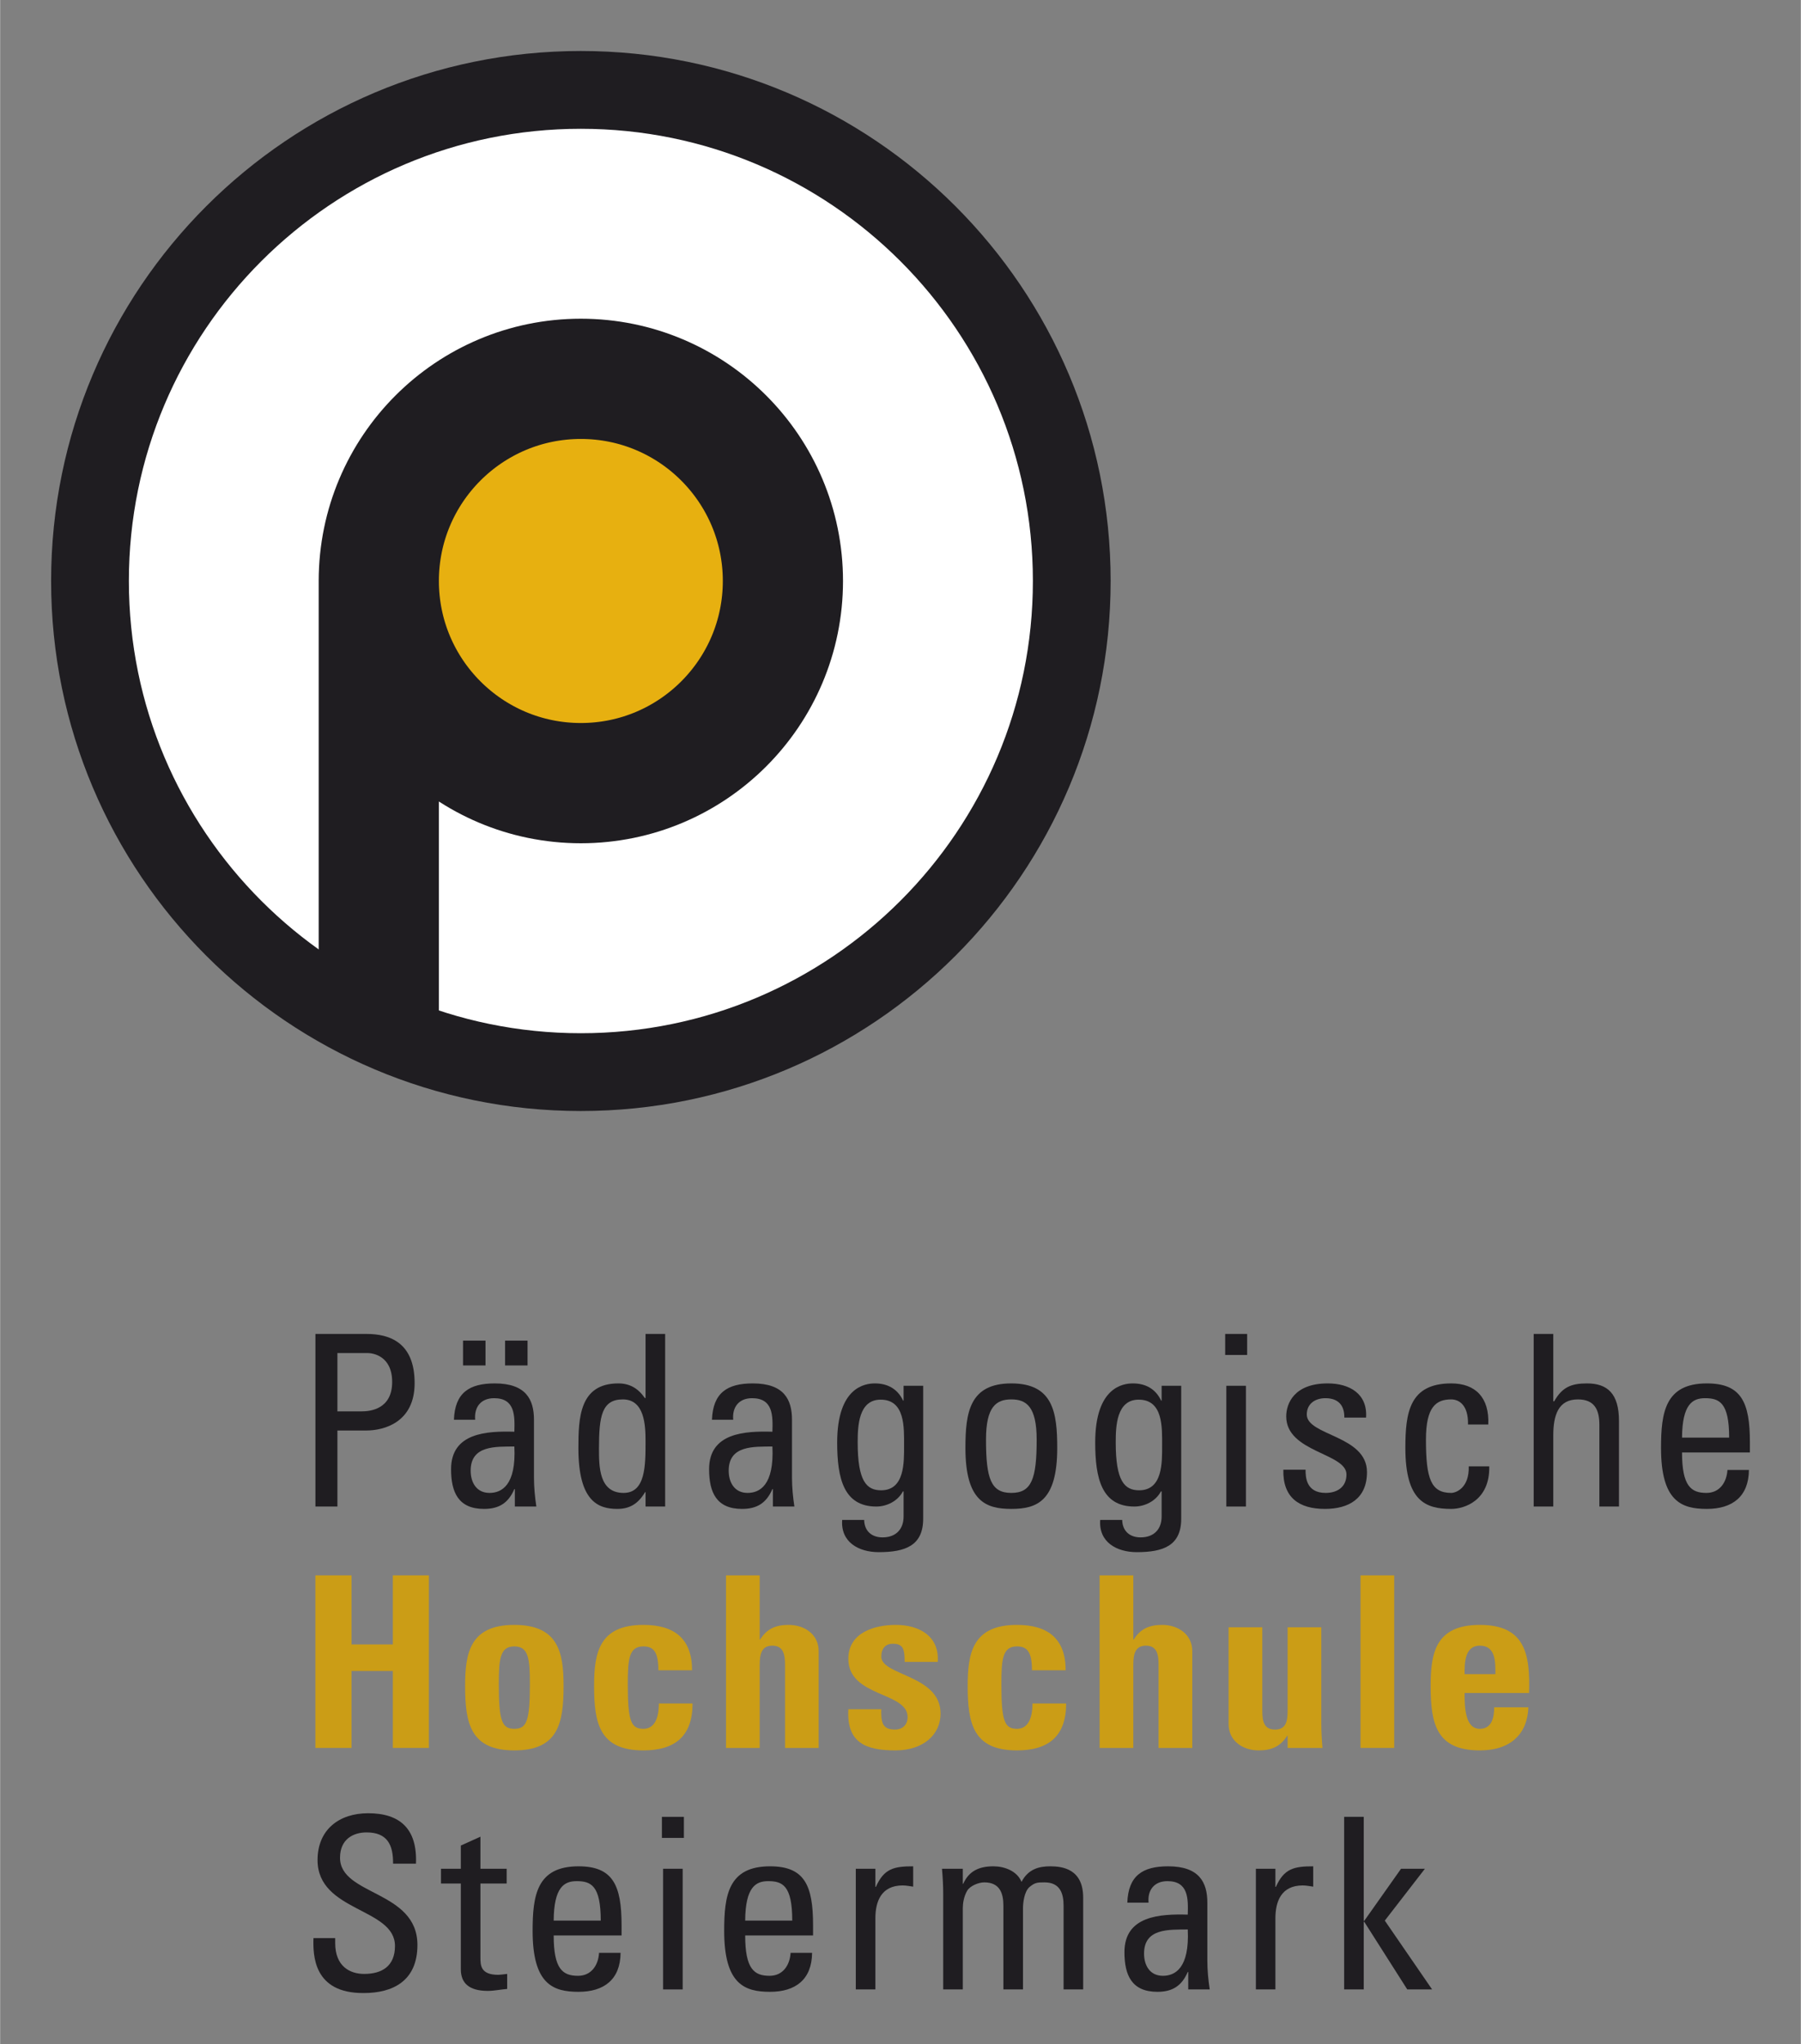 <?xml version="1.0" encoding="UTF-8" standalone="no"?>
<!DOCTYPE svg PUBLIC "-//W3C//DTD SVG 1.0//EN" "http://www.w3.org/TR/2001/REC-SVG-20010904/DTD/svg10.dtd">
<!-- Created with Inkscape (http://www.inkscape.org/) by Marsupilami -->
<svg
   xmlns:svg="http://www.w3.org/2000/svg"
   xmlns="http://www.w3.org/2000/svg"
   version="1.0"
   width="677"
   height="768"
   viewBox="-4.077 -4.077 144.036 163.422"
   id="svg8389">
  <rect x="-4.077" y="-4.077" width="144.036" height="163.422" fill="#808080" stroke="none"/>
  <defs
     id="defs8391" />
  <path
     d="M 3.11,42.373 C 3.11,20.688 20.688,3.11 42.373,3.11 C 64.057,3.11 81.64,20.688 81.64,42.373 C 81.64,64.057 64.057,81.64 42.373,81.64 C 20.688,81.64 3.11,64.057 3.11,42.373"
     id="path4849"
     style="fill:#ffffff;fill-opacity:1;fill-rule:nonzero;stroke:none" />
  <path
     d="M 3.11,42.373 C 3.11,20.688 20.688,3.11 42.373,3.11 C 64.057,3.11 81.64,20.688 81.64,42.373 C 81.64,64.057 64.057,81.64 42.373,81.64 C 20.688,81.64 3.11,64.057 3.11,42.373 z"
     id="path4851"
     style="fill:none;stroke:#1f1d21;stroke-width:6.22;stroke-linecap:butt;stroke-linejoin:miter;stroke-miterlimit:3.864;stroke-opacity:1" />
  <path
     d="M 26.211,42.373 C 26.211,33.447 33.447,26.211 42.373,26.211 C 51.298,26.211 58.535,33.447 58.535,42.373 C 58.535,51.298 51.298,58.535 42.373,58.535 C 33.447,58.535 26.211,51.298 26.211,42.373 M 26.211,42.231 L 26.211,78.925"
     id="path4853"
     style="fill:#e7b010;fill-opacity:1;fill-rule:nonzero;stroke:none" />
  <path
     d="M 26.211,42.373 C 26.211,33.447 33.447,26.211 42.373,26.211 C 51.298,26.211 58.535,33.447 58.535,42.373 C 58.535,51.298 51.298,58.535 42.373,58.535 C 33.447,58.535 26.211,51.298 26.211,42.373 z M 26.211,42.231 L 26.211,78.925"
     id="path4855"
     style="fill:none;fill-opacity:1;stroke:#1f1d21;stroke-width:9.614;stroke-linecap:butt;stroke-linejoin:miter;stroke-miterlimit:3.864;stroke-opacity:1" />
  <path
     d="M 22.9,104.101 L 25.332,104.101 C 25.713,104.101 27.28,104.311 27.28,106.411 C 27.28,108.574 25.556,108.764 24.834,108.764 L 22.9,108.764 L 22.9,104.101 z M 22.9,116.372 L 22.9,110.293 L 25.214,110.293 C 26.631,110.293 29.077,109.643 29.077,106.508 C 29.077,103.261 27.089,102.573 25.234,102.573 L 21.142,102.573 L 21.142,116.372 L 22.9,116.372 z"
     id="path4857"
     style="fill:#1f1d21;fill-opacity:1;fill-rule:nonzero;stroke:none" />
  <path
     d="M 34.746,103.105 L 32.949,103.105 L 32.949,105.092 L 34.746,105.092 L 34.746,103.105 z M 38.11,103.105 L 36.313,103.105 L 36.313,105.092 L 38.11,105.092 L 38.11,103.105 z M 37.055,111.572 C 37.212,114.687 36.025,115.283 35.068,115.283 C 34.018,115.283 33.559,114.438 33.559,113.505 C 33.559,111.46 35.566,111.591 37.055,111.572 M 37.094,116.372 L 38.813,116.372 C 38.701,115.625 38.623,114.838 38.623,114.077 L 38.623,109.433 C 38.623,107.807 37.973,106.528 35.488,106.528 C 33.447,106.528 32.299,107.275 32.221,109.433 L 33.921,109.433 C 33.828,108.418 34.38,107.71 35.434,107.71 C 37.114,107.71 37.094,109.106 37.055,110.39 C 34.858,110.332 31.992,110.463 31.992,113.388 C 31.992,115.244 32.583,116.562 34.629,116.562 C 35.835,116.562 36.577,116.084 37.055,114.975 L 37.094,114.975 L 37.094,116.372 z"
     id="path4859"
     style="fill:#1f1d21;fill-opacity:1;fill-rule:nonzero;stroke:none" />
  <path
     d="M 47.548,111.152 C 47.548,113.1 47.548,115.283 45.791,115.283 C 43.823,115.283 43.823,113.178 43.823,111.723 C 43.823,109.145 44.052,107.807 45.732,107.807 C 47.47,107.807 47.548,109.873 47.548,111.152 M 47.548,107.695 L 47.49,107.695 C 46.958,106.928 46.289,106.528 45.371,106.528 C 42.255,106.528 42.177,109.301 42.177,111.709 C 42.177,115.947 43.745,116.562 45.293,116.562 C 46.308,116.562 46.972,116.123 47.509,115.224 L 47.548,115.224 L 47.548,116.372 L 49.116,116.372 L 49.116,102.573 L 47.548,102.573 L 47.548,107.695 z"
     id="path4861"
     style="fill:#1f1d21;fill-opacity:1;fill-rule:nonzero;stroke:none" />
  <path
     d="M 57.695,111.572 C 57.846,114.687 56.665,115.283 55.708,115.283 C 54.658,115.283 54.199,114.438 54.199,113.505 C 54.199,111.46 56.206,111.591 57.695,111.572 M 57.734,116.372 L 59.453,116.372 C 59.34,115.625 59.262,114.838 59.262,114.077 L 59.262,109.433 C 59.262,107.807 58.613,106.528 56.128,106.528 C 54.087,106.528 52.939,107.275 52.861,109.433 L 54.56,109.433 C 54.467,108.418 55.019,107.71 56.069,107.71 C 57.754,107.71 57.734,109.106 57.695,110.39 C 55.498,110.332 52.631,110.463 52.631,113.388 C 52.631,115.244 53.222,116.562 55.268,116.562 C 56.474,116.562 57.216,116.084 57.695,114.975 L 57.734,114.975 L 57.734,116.372 z"
     id="path4863"
     style="fill:#1f1d21;fill-opacity:1;fill-rule:nonzero;stroke:none" />
  <path
     d="M 68.227,111.499 C 68.227,112.837 68.281,115.073 66.391,115.073 C 65.224,115.073 64.516,114.345 64.516,111.25 C 64.516,109.965 64.575,107.827 66.352,107.827 C 68.32,107.827 68.227,110.063 68.227,111.499 M 68.188,107.905 L 68.149,107.905 C 67.71,106.967 66.909,106.528 65.893,106.528 C 65.112,106.528 62.876,106.816 62.876,111.25 C 62.876,114.116 63.393,116.372 66.01,116.372 C 66.85,116.372 67.729,115.932 68.13,115.166 L 68.188,115.166 L 68.188,117.172 C 68.188,118.169 67.592,118.838 66.504,118.838 C 65.644,118.838 65.053,118.339 65.034,117.441 L 63.276,117.441 C 63.144,119.218 64.594,120.019 66.201,120.019 C 68.32,120.019 69.755,119.506 69.755,117.343 L 69.755,106.718 L 68.188,106.718 L 68.188,107.905 z"
     id="path4865"
     style="fill:#1f1d21;fill-opacity:1;fill-rule:nonzero;stroke:none" />
  <path
     d="M 76.806,115.283 C 75.18,115.283 74.78,114.155 74.78,111.02 C 74.78,108.383 75.6,107.807 76.806,107.807 C 78.007,107.807 78.833,108.383 78.833,111.02 C 78.833,114.155 78.432,115.283 76.806,115.283 M 76.806,116.562 C 78.852,116.562 80.478,115.947 80.478,111.689 C 80.478,108.857 80.151,106.528 76.806,106.528 C 73.462,106.528 73.134,108.857 73.134,111.689 C 73.134,115.947 74.76,116.562 76.806,116.562"
     id="path4867"
     style="fill:#1f1d21;fill-opacity:1;fill-rule:nonzero;stroke:none" />
  <path
     d="M 88.867,111.499 C 88.867,112.837 88.921,115.073 87.031,115.073 C 85.864,115.073 85.156,114.345 85.156,111.25 C 85.156,109.965 85.214,107.827 86.992,107.827 C 88.96,107.827 88.867,110.063 88.867,111.499 M 88.828,107.905 L 88.789,107.905 C 88.349,106.967 87.544,106.528 86.533,106.528 C 85.752,106.528 83.515,106.816 83.515,111.25 C 83.515,114.116 84.028,116.372 86.65,116.372 C 87.49,116.372 88.369,115.932 88.769,115.166 L 88.828,115.166 L 88.828,117.172 C 88.828,118.169 88.232,118.838 87.143,118.838 C 86.284,118.838 85.693,118.339 85.673,117.441 L 83.916,117.441 C 83.779,119.218 85.234,120.019 86.84,120.019 C 88.96,120.019 90.395,119.506 90.395,117.343 L 90.395,106.718 L 88.828,106.718 L 88.828,107.905 z"
     id="path4869"
     style="fill:#1f1d21;fill-opacity:1;fill-rule:nonzero;stroke:none" />
  <path
     d="M 95.571,106.718 L 94.004,106.718 L 94.004,116.372 L 95.571,116.372 L 95.571,106.718 z M 93.911,104.253 L 95.669,104.253 L 95.669,102.573 L 93.911,102.573 L 93.911,104.253 z"
     id="path4871"
     style="fill:#1f1d21;fill-opacity:1;fill-rule:nonzero;stroke:none" />
  <path
     d="M 105.254,113.618 C 105.254,110.673 100.439,110.713 100.439,109.013 C 100.439,108.169 101.088,107.71 101.928,107.71 C 102.924,107.71 103.457,108.247 103.442,109.262 L 105.18,109.262 C 105.312,107.348 103.842,106.528 102.119,106.528 C 99.409,106.528 98.794,108.154 98.794,109.165 C 98.794,112.05 103.613,112.089 103.613,113.808 C 103.613,114.804 102.885,115.283 101.948,115.283 C 100.361,115.283 100.341,113.979 100.341,113.427 L 98.564,113.427 C 98.51,115.644 99.809,116.562 101.889,116.562 C 103.803,116.562 105.254,115.737 105.254,113.618"
     id="path4873"
     style="fill:#1f1d21;fill-opacity:1;fill-rule:nonzero;stroke:none" />
  <path
     d="M 114.956,109.814 C 115.053,107.656 113.925,106.528 111.997,106.528 C 108.652,106.528 108.325,108.857 108.325,111.689 C 108.325,115.947 109.951,116.562 111.997,116.562 C 113.066,116.562 115.092,115.874 115.034,113.159 L 113.393,113.159 C 113.447,114.897 112.358,115.283 111.997,115.283 C 110.371,115.283 109.97,114.155 109.97,111.02 C 109.97,108.383 110.791,107.807 111.997,107.807 C 112.588,107.807 113.369,108.227 113.335,109.814 L 114.956,109.814 z"
     id="path4875"
     style="fill:#1f1d21;fill-opacity:1;fill-rule:nonzero;stroke:none" />
  <path
     d="M 125.41,116.372 L 125.41,109.526 C 125.41,107.348 124.492,106.528 122.851,106.528 C 121.587,106.528 120.864,106.831 120.229,107.959 L 120.156,107.959 L 120.156,102.573 L 118.588,102.573 L 118.588,116.372 L 120.156,116.372 L 120.156,110.693 C 120.156,109.067 120.556,107.807 122.124,107.807 C 123.462,107.807 123.842,108.647 123.842,109.834 L 123.842,116.372 L 125.41,116.372 z"
     id="path4877"
     style="fill:#1f1d21;fill-opacity:1;fill-rule:nonzero;stroke:none" />
  <path
     d="M 130.454,110.864 C 130.473,108.193 131.294,107.71 132.29,107.71 C 133.437,107.71 134.223,108.056 134.223,110.864 L 130.454,110.864 z M 135.883,112.05 L 135.883,111.23 C 135.883,108.037 135.195,106.528 132.441,106.528 C 129.096,106.528 128.774,108.857 128.774,111.689 C 128.774,115.947 130.395,116.562 132.441,116.562 C 134.467,116.562 135.786,115.586 135.805,113.447 L 134.087,113.447 C 134.028,114.419 133.476,115.283 132.407,115.283 C 131.181,115.283 130.454,114.746 130.454,112.05 L 135.883,112.05 z"
     id="path4879"
     style="fill:#1f1d21;fill-opacity:1;fill-rule:nonzero;stroke:none" />
  <path
     d="M 20.986,150.874 C 20.947,152.192 20.947,155.307 25.019,155.268 C 27.295,155.268 29.301,154.331 29.301,151.425 C 29.301,147.05 23.11,147.49 23.11,144.453 C 23.11,142.959 24.179,142.426 25.229,142.426 C 26.894,142.426 27.368,143.418 27.353,144.926 L 29.184,144.926 C 29.301,142.119 27.885,140.893 25.361,140.893 C 23.051,140.893 21.313,142.192 21.313,144.638 C 21.313,148.789 27.505,148.442 27.505,151.504 C 27.505,153.144 26.435,153.74 25.039,153.74 C 23.911,153.74 22.724,153.144 22.724,151.274 L 22.724,150.874 L 20.986,150.874 z"
     id="path4881"
     style="fill:#1f1d21;fill-opacity:1;fill-rule:nonzero;stroke:none" />
  <path
     d="M 31.186,145.332 L 31.186,146.513 L 32.773,146.513 L 32.773,153.374 C 32.773,154.482 33.442,155.097 34.931,155.097 C 35.449,155.097 35.962,154.98 36.479,154.941 L 36.479,153.74 C 36.132,153.779 35.888,153.813 35.771,153.813 C 34.34,153.813 34.34,153.032 34.34,152.422 L 34.34,146.513 L 36.44,146.513 L 36.44,145.332 L 34.34,145.332 L 34.34,142.768 L 32.773,143.476 L 32.773,145.332 L 31.186,145.332 z"
     id="path4883"
     style="fill:#1f1d21;fill-opacity:1;fill-rule:nonzero;stroke:none" />
  <path
     d="M 40.2,149.477 C 40.219,146.801 41.04,146.323 42.036,146.323 C 43.183,146.323 43.964,146.665 43.964,149.477 L 40.2,149.477 z M 45.63,150.664 L 45.63,149.839 C 45.63,146.65 44.936,145.136 42.187,145.136 C 38.842,145.136 38.515,147.47 38.515,150.297 C 38.515,154.56 40.141,155.171 42.187,155.171 C 44.214,155.171 45.532,154.199 45.551,152.055 L 43.828,152.055 C 43.774,153.032 43.217,153.891 42.148,153.891 C 40.922,153.891 40.2,153.359 40.2,150.664 L 45.63,150.664 z"
     id="path4885"
     style="fill:#1f1d21;fill-opacity:1;fill-rule:nonzero;stroke:none" />
  <path
     d="M 50.517,145.332 L 48.95,145.332 L 48.95,154.98 L 50.517,154.98 L 50.517,145.332 z M 48.857,142.866 L 50.615,142.866 L 50.615,141.181 L 48.857,141.181 L 48.857,142.866 z"
     id="path4887"
     style="fill:#1f1d21;fill-opacity:1;fill-rule:nonzero;stroke:none" />
  <path
     d="M 55.517,149.477 C 55.537,146.801 56.362,146.323 57.353,146.323 C 58.501,146.323 59.282,146.665 59.282,149.477 L 55.517,149.477 z M 60.947,150.664 L 60.947,149.839 C 60.947,146.65 60.258,145.136 57.505,145.136 C 54.16,145.136 53.838,147.47 53.838,150.297 C 53.838,154.56 55.464,155.171 57.505,155.171 C 59.531,155.171 60.849,154.199 60.869,152.055 L 59.15,152.055 C 59.091,153.032 58.54,153.891 57.47,153.891 C 56.245,153.891 55.517,153.359 55.517,150.664 L 60.947,150.664 z"
     id="path4889"
     style="fill:#1f1d21;fill-opacity:1;fill-rule:nonzero;stroke:none" />
  <path
     d="M 65.932,145.332 L 64.365,145.332 L 64.365,154.98 L 65.932,154.98 L 65.932,149.287 C 65.932,147.988 66.372,146.665 68.115,146.665 C 68.398,146.665 68.667,146.723 68.955,146.762 L 68.955,145.136 C 67.426,145.136 66.621,145.312 65.971,146.782 L 65.932,146.782 L 65.932,145.332 z"
     id="path4891"
     style="fill:#1f1d21;fill-opacity:1;fill-rule:nonzero;stroke:none" />
  <path
     d="M 77.739,154.98 L 77.739,148.481 C 77.739,148.12 77.817,147.163 78.271,146.782 C 78.691,146.44 78.867,146.421 79.458,146.421 C 80.717,146.421 80.986,147.319 80.986,148.291 L 80.986,154.98 L 82.553,154.98 L 82.553,147.641 C 82.553,145.366 80.927,145.136 79.917,145.136 C 79.038,145.136 78.159,145.346 77.622,146.381 C 77.26,145.503 76.25,145.136 75.371,145.136 C 74.243,145.136 73.418,145.503 72.959,146.533 L 72.924,146.533 L 72.924,145.332 L 71.259,145.332 C 71.318,145.996 71.357,146.665 71.357,147.339 L 71.357,154.98 L 72.924,154.98 L 72.924,148.481 C 72.924,148.12 72.998,147.548 73.286,147.07 C 73.515,146.704 74.165,146.421 74.643,146.421 C 75.903,146.421 76.172,147.319 76.172,148.291 L 76.172,154.98 L 77.739,154.98 z"
     id="path4893"
     style="fill:#1f1d21;fill-opacity:1;fill-rule:nonzero;stroke:none" />
  <path
     d="M 90.918,150.185 C 91.069,153.3 89.887,153.891 88.93,153.891 C 87.88,153.891 87.422,153.051 87.422,152.114 C 87.422,150.068 89.428,150.205 90.918,150.185 M 90.957,154.98 L 92.675,154.98 C 92.563,154.238 92.485,153.452 92.485,152.685 L 92.485,148.042 C 92.485,146.421 91.836,145.136 89.35,145.136 C 87.304,145.136 86.162,145.883 86.084,148.042 L 87.783,148.042 C 87.69,147.031 88.242,146.323 89.292,146.323 C 90.976,146.323 90.957,147.719 90.918,148.999 C 88.72,148.94 85.854,149.077 85.854,152.002 C 85.854,153.852 86.445,155.171 88.491,155.171 C 89.697,155.171 90.439,154.692 90.918,153.584 L 90.957,153.584 L 90.957,154.98 z"
     id="path4895"
     style="fill:#1f1d21;fill-opacity:1;fill-rule:nonzero;stroke:none" />
  <path
     d="M 97.929,145.332 L 96.367,145.332 L 96.367,154.98 L 97.929,154.98 L 97.929,149.287 C 97.929,147.988 98.369,146.665 100.112,146.665 C 100.395,146.665 100.664,146.723 100.952,146.762 L 100.952,145.136 C 99.423,145.136 98.618,145.312 97.968,146.782 L 97.929,146.782 L 97.929,145.332 z"
     id="path4897"
     style="fill:#1f1d21;fill-opacity:1;fill-rule:nonzero;stroke:none" />
  <path
     d="M 104.995,149.57 L 105.034,149.57 L 108.476,154.98 L 110.463,154.98 L 106.679,149.477 L 109.887,145.332 L 107.978,145.332 L 105.034,149.497 L 104.995,149.497 L 104.995,141.181 L 103.427,141.181 L 103.427,154.98 L 104.995,154.98 L 104.995,149.57 z"
     id="path4899"
     style="fill:#1f1d21;fill-opacity:1;fill-rule:nonzero;stroke:none" />
  <path
     d="M 24.028,127.397 L 24.028,121.875 L 21.137,121.875 L 21.137,135.673 L 24.028,135.673 L 24.028,129.521 L 27.334,129.521 L 27.334,135.673 L 30.219,135.673 L 30.219,121.875 L 27.334,121.875 L 27.334,127.397 L 24.028,127.397 z"
     id="path4901"
     style="fill:#cb9d16;fill-opacity:1;fill-rule:nonzero;stroke:none" />
  <path
     d="M 37.05,134.145 C 36.059,134.145 35.81,133.515 35.81,130.571 C 35.81,128.564 35.908,127.553 37.05,127.553 C 38.198,127.553 38.296,128.564 38.296,130.571 C 38.296,133.515 38.047,134.145 37.05,134.145 M 37.05,135.869 C 40.532,135.869 40.991,133.745 40.991,130.727 C 40.991,128.09 40.605,125.835 37.05,125.835 C 33.496,125.835 33.115,128.09 33.115,130.727 C 33.115,133.745 33.574,135.869 37.05,135.869"
     id="path4903"
     style="fill:#cb9d16;fill-opacity:1;fill-rule:nonzero;stroke:none" />
  <path
     d="M 51.269,129.463 C 51.269,126.943 49.858,125.835 47.373,125.835 C 43.818,125.835 43.432,128.09 43.432,130.727 C 43.432,133.745 43.891,135.869 47.373,135.869 C 49.892,135.869 51.308,134.741 51.308,132.119 L 48.613,132.119 C 48.613,133.383 48.213,134.145 47.373,134.145 C 46.377,134.145 46.128,133.515 46.128,130.571 C 46.128,128.564 46.225,127.553 47.373,127.553 C 48.213,127.553 48.574,128.032 48.574,129.463 L 51.269,129.463 z"
     id="path4905"
     style="fill:#cb9d16;fill-opacity:1;fill-rule:nonzero;stroke:none" />
  <path
     d="M 61.396,135.673 L 61.396,127.934 C 61.396,126.596 60.273,125.835 58.989,125.835 C 57.978,125.835 57.251,126.137 56.718,127.002 L 56.679,127.002 L 56.679,121.875 L 53.984,121.875 L 53.984,135.673 L 56.679,135.673 L 56.679,129.023 C 56.679,128.164 56.831,127.495 57.69,127.495 C 58.549,127.495 58.706,128.164 58.706,129.023 L 58.706,135.673 L 61.396,135.673 z"
     id="path4907"
     style="fill:#cb9d16;fill-opacity:1;fill-rule:nonzero;stroke:none" />
  <path
     d="M 63.769,132.578 C 63.618,135.273 65.18,135.869 67.534,135.869 C 69.77,135.869 71.147,134.604 71.147,132.924 C 71.147,129.829 66.406,129.902 66.406,128.374 C 66.406,127.724 66.733,127.343 67.324,127.343 C 67.612,127.343 67.841,127.382 68.012,127.553 C 68.203,127.724 68.276,128.125 68.276,128.794 L 70.918,128.794 C 71.069,126.713 69.404,125.835 67.573,125.835 C 65.83,125.835 63.769,126.464 63.769,128.545 C 63.769,131.621 68.51,131.167 68.51,133.208 C 68.51,133.857 68.051,134.204 67.514,134.204 C 66.977,134.204 66.694,134.052 66.538,133.745 C 66.406,133.437 66.386,133.017 66.406,132.578 L 63.769,132.578 z"
     id="path4909"
     style="fill:#cb9d16;fill-opacity:1;fill-rule:nonzero;stroke:none" />
  <path
     d="M 81.152,129.463 C 81.152,126.943 79.736,125.835 77.255,125.835 C 73.701,125.835 73.315,128.09 73.315,130.727 C 73.315,133.745 73.774,135.869 77.255,135.869 C 79.775,135.869 81.191,134.741 81.191,132.119 L 78.496,132.119 C 78.496,133.383 78.095,134.145 77.255,134.145 C 76.259,134.145 76.01,133.515 76.01,130.571 C 76.01,128.564 76.108,127.553 77.255,127.553 C 78.095,127.553 78.457,128.032 78.457,129.463 L 81.152,129.463 z"
     id="path4911"
     style="fill:#cb9d16;fill-opacity:1;fill-rule:nonzero;stroke:none" />
  <path
     d="M 91.279,135.673 L 91.279,127.934 C 91.279,126.596 90.151,125.835 88.872,125.835 C 87.861,125.835 87.133,126.137 86.601,127.002 L 86.562,127.002 L 86.562,121.875 L 83.867,121.875 L 83.867,135.673 L 86.562,135.673 L 86.562,129.023 C 86.562,128.164 86.713,127.495 87.573,127.495 C 88.432,127.495 88.584,128.164 88.584,129.023 L 88.584,135.673 L 91.279,135.673 z"
     id="path4913"
     style="fill:#cb9d16;fill-opacity:1;fill-rule:nonzero;stroke:none" />
  <path
     d="M 98.906,135.673 L 101.694,135.673 C 101.64,135.044 101.601,134.394 101.601,133.764 L 101.601,126.025 L 98.906,126.025 L 98.906,132.714 C 98.906,133.574 98.755,134.204 97.895,134.204 C 97.036,134.204 96.88,133.574 96.88,132.714 L 96.88,126.025 L 94.184,126.025 L 94.184,133.764 C 94.184,135.102 95.312,135.869 96.591,135.869 C 97.607,135.869 98.33,135.561 98.867,134.702 L 98.906,134.702 L 98.906,135.673 z"
     id="path4915"
     style="fill:#cb9d16;fill-opacity:1;fill-rule:nonzero;stroke:none" />
  <path
     d="M 104.736,135.673 L 107.431,135.673 L 107.431,121.875 L 104.736,121.875 L 104.736,135.673 z"
     id="path4917"
     style="fill:#cb9d16;fill-opacity:1;fill-rule:nonzero;stroke:none" />
  <path
     d="M 113.061,129.77 C 113.061,128.95 113.042,127.495 114.282,127.495 C 115.566,127.495 115.527,128.833 115.527,129.77 L 113.061,129.77 z M 118.217,131.279 C 118.315,128.183 117.915,125.835 114.282,125.835 C 110.727,125.835 110.346,128.09 110.346,130.727 C 110.346,133.745 110.805,135.869 114.282,135.869 C 115.547,135.869 116.499,135.522 117.129,134.931 C 117.783,134.336 118.125,133.476 118.164,132.426 L 115.429,132.426 C 115.429,133.227 115.239,134.145 114.282,134.145 C 113.1,134.145 113.061,132.426 113.061,131.279 L 118.217,131.279 z"
     id="path4919"
     style="fill:#cb9d16;fill-opacity:1;fill-rule:nonzero;stroke:none" />
</svg>
<!-- version: 20090314, original size: 135.88342 155.26854, border: 3% -->
